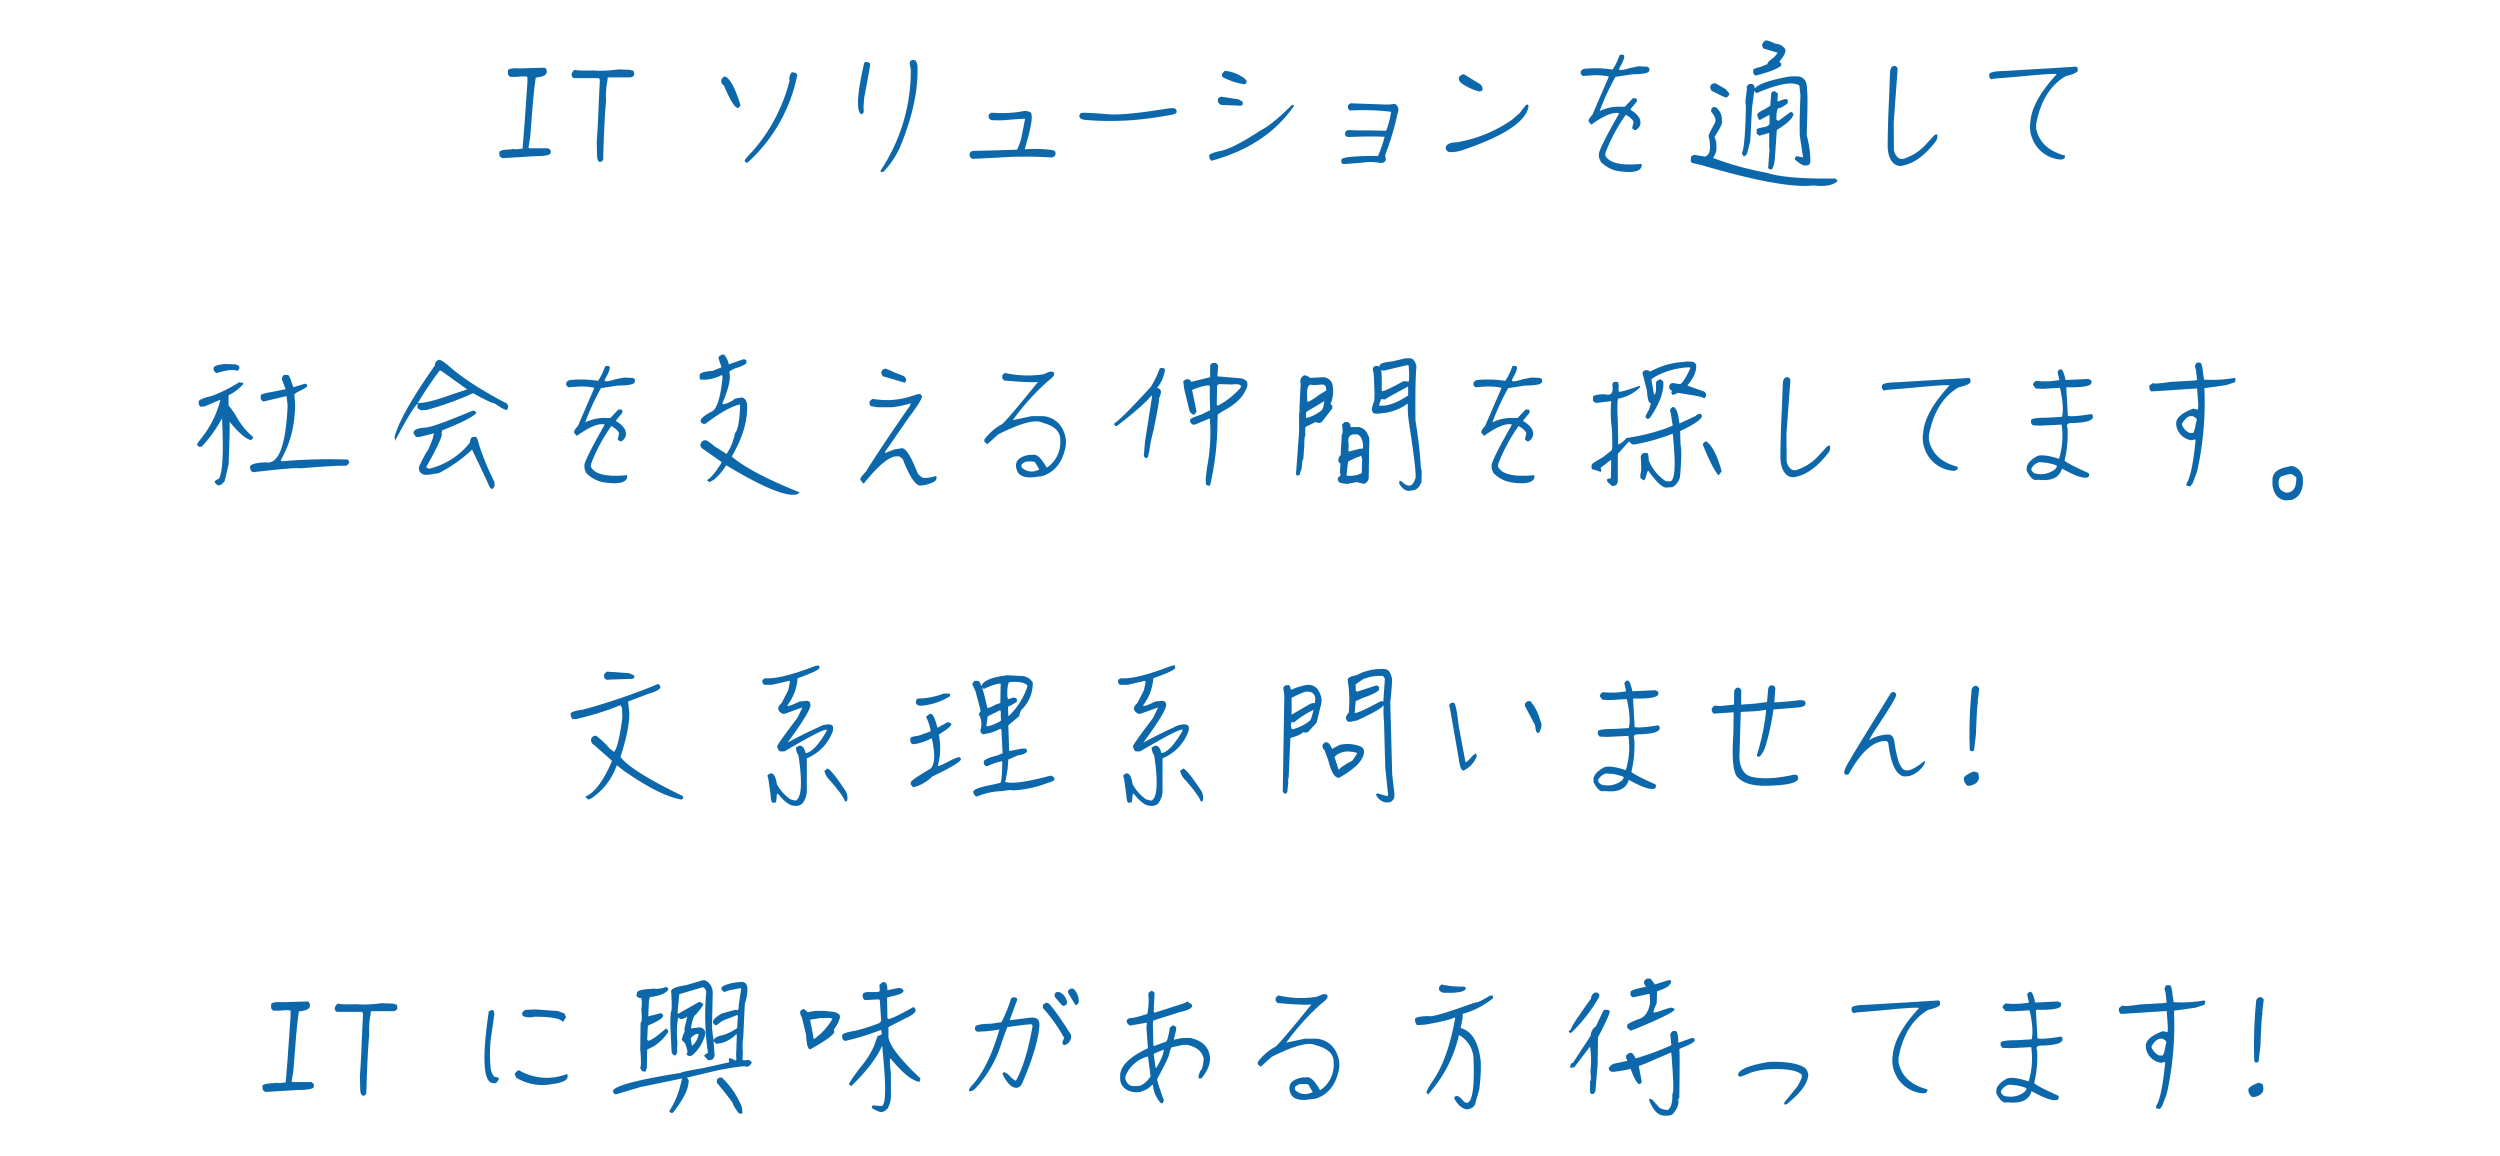 <svg xmlns="http://www.w3.org/2000/svg" viewBox="0 0 674.667 312">
  <defs>
    <style>
      .a {
        fill: #0c68ab;
      }

      .b {
        fill: none;
      }
    </style>
  </defs>
  <g>
    <path class="a" d="M230.57,597.299l6.281-.188q.469,0,.703.703v.375q.141,1.312-2.953,1.594l-.281,2.062q-.375,2.531-1.219,13.969l-.469,2.859.188.188h5.156l.656.562v.516q.281,1.08-4.594,1.078l-8.484.516-.703-.516-.094-.891q-.281-.889,3.281-.984l.562-.094.656.094,1.781-.188.516-6.375.797-11.531v-1.359q0-.422-3-.094h-1.688l-.562-.609V598.002Q226.914,597.113,230.57,597.299Z" transform="translate(-90.016 -578.848)"/>
    <path class="a" d="M256.773,597.58l3.094.094,1.125.281.188.797q0,.798-1.078.984H254.992q-1.312-.094-.984.562a20.294,20.294,0,0,0-.422,5.625q-.516,5.391-.797,16.078l-.469.516h-.516q-.516-.141-.656-1.359l-.094-4.078q.281-3.328.562-10.875l.281-5.812-.281-.469h-6.75a1.056,1.056,0,0,1-.609-.984q.281-1.078.984-1.266.094.281,4.828.188A30.481,30.481,0,0,0,256.773,597.58Z" transform="translate(-90.016 -578.848)"/>
    <path class="a" d="M285.648,599.455q2.156.939,4.219,7.875l-.562.656h-.281q-1.312-.467-3.656-6.094c-.469-.312-.703-.625-.703-.938v-.562A1.712,1.712,0,0,1,285.648,599.455Zm18.094-1.125.797.141a.746.746,0,0,1,.609.75A43.25,43.25,0,0,1,291.742,622.752h-.281l-.469-.422q-.234-.281,2.156-2.719a45.786,45.786,0,0,0,9.938-18.984A2.482,2.482,0,0,1,303.742,598.33Z" transform="translate(-90.016 -578.848)"/>
    <path class="a" d="M323.664,595.564l.469.047a.742.742,0,0,1,.703.75q-.047.658-1.594,8.859l-.188,2.391.047,1.266a.764.764,0,0,1-.562.797l-.281-.094q-1.781-1.874.984-13.781Zm12.562-.516a1.597,1.597,0,0,1,.938.188,3.956,3.956,0,0,1,.469,2.156q.141,9.422-4.734,21.188a24.297,24.297,0,0,1-4.312,6.469q-.562.422-.938.094l.047-.328a48.363,48.363,0,0,0,8.109-27.141l-.281-1.594Q335.476,595.191,336.226,595.049Z" transform="translate(-90.016 -578.848)"/>
    <path class="a" d="M365.758,608.924a3.212,3.212,0,0,1,2.156.141q1.453.469-1.031,8.906l-.328,1.172a36.363,36.363,0,0,1,7.359.188,1.084,1.084,0,0,1,.938.656q.188,1.172-1.125,1.359a106.216,106.216,0,0,0-14.531.047q-3.703.188-6.75.328a1.3,1.3,0,0,1-.797-1.125,1.067,1.067,0,0,1,.984-1.031l6.047-.141,5.812-.188a15.959,15.959,0,0,0,1.266-3.75l.891-4.594q-2.438.095-4.828.328a27.707,27.707,0,0,1-4.219.047,1.122,1.122,0,0,1-.797-1.266,1.156,1.156,0,0,1,.891-.75A31.743,31.743,0,0,0,365.758,608.924Z" transform="translate(-90.016 -578.848)"/>
    <path class="a" d="M405.461,608.08l1.266-.047q.984.281.797,1.031.094.562-1.781.844-4.828.891-9.516,1.312a82.15,82.15,0,0,1-12.703.047q-2.016-.094-2.203-.938-.094-.889.703-1.031.984-.094,6.562.328,3.844.469,13.875-1.078Z" transform="translate(-90.016 -578.848)"/>
    <path class="a" d="M438.648,607.189h.516v.328q-7.406,10.688-22.219,14.719a1.596,1.596,0,0,1-.609-1.172q-.281-.797,2.953-1.453,3.328-.608,11.016-5.625Q433.258,612.535,438.648,607.189Zm-19.078-2.25,4.641.703,1.172.656v.422c.062.312-.094.532-.469.656l-4.734-.188a1.336,1.336,0,0,1-1.5-1.078v-.562A1.593,1.593,0,0,1,419.57,604.939Zm.984-6.984a10.555,10.555,0,0,1,5.438,2.156l.469.609a.882.882,0,0,1-.656.891,20.481,20.481,0,0,1-5.906-1.969l-.141-.797Z" transform="translate(-90.016 -578.848)"/>
    <path class="a" d="M454.539,606.721l9.094.328a11.894,11.894,0,0,0,2.766-.188,1.779,1.779,0,0,1,.844,2.344,77.582,77.582,0,0,1-3.422,11.531l.188,1.172q-.281,1.08-1.641.891a13.933,13.933,0,0,0-4.734-.047l-4.875.375c-.438-.03-.703-.203-.797-.516l.047-.703q.328-.984,9.891-.984a35.538,35.538,0,0,0,1.781-5.156q-3.375-.186-9.703.047-1.031,0-.984-1.078a1.114,1.114,0,0,1,1.031-.797q2.625.141,5.531.094l4.547.094a23.209,23.209,0,0,0,1.312-5.109,62.262,62.262,0,0,0-10.5-.375q-1.031.188-1.172-.938A1.088,1.088,0,0,1,454.539,606.721Z" transform="translate(-90.016 -578.848)"/>
    <path class="a" d="M500.008,609.486l1.828-2.344.469-.094.234.375q-.797,6.188-17.859,11.953a9.916,9.916,0,0,1-3.562.516,1.242,1.242,0,0,1-.938-1.406q.469-1.17,2.859-1.219a36.637,36.637,0,0,0,15-6.094ZM484.867,598.893h.234l4.359,2.672a1.609,1.609,0,0,1,.609,1.641l-.469.281h-.562a14.525,14.525,0,0,1-4.828-2.344,1.743,1.743,0,0,1-.516-1.359,2.095,2.095,0,0,1,.891-.797Z" transform="translate(-90.016 -578.848)"/>
    <path class="a" d="M527.336,593.596h.609q1.078.188-.797,3.422l-.188.516q.094.562,2.906-.328l2.297-.469,2.344.094.609.375v.516q.188,1.172-4.547,1.172l-4.594.703a65.224,65.224,0,0,0-4.266,9.234,11.83,11.83,0,0,1,6-1.172h.797l2.156-2.297h.797l.281.234v.656l-1.641,1.969v.328a5.905,5.905,0,0,1,2.438,2.344l.188.891a2.333,2.333,0,0,1-1.266,2.156h-.375l-.609-.516.375-1.547q0-.797-2.062-2.062a44.816,44.816,0,0,0-5.484,10.219l-.094.703q1.453,3.141,9.75,2.344l.094.094v.516q-.516,2.156-6.094,1.359a8.496,8.496,0,0,1-4.641-2.25q-.281,0-.797-1.5v-.562q-.562-.703,5.297-11.016l.141-.328q-2.484-.562-7.5,3.094l-.703-.797q-.281-.516.984-1.875l4.453-10.312a16.92,16.92,0,0,0-4.359-.328l-2.719.188-.516-.562v-.609a1.292,1.292,0,0,1,1.172-.797,29.368,29.368,0,0,1,7.406.234,15.146,15.146,0,0,0,1.875-3.844Z" transform="translate(-90.016 -578.848)"/>
    <path class="a" d="M552.601,607.752h.375a3.976,3.976,0,0,1,1.688,3.797q.516.422-1.969,4.266a5.102,5.102,0,0,1,.516,2.531,4.059,4.059,0,0,1-.516,2.484l-.375.656a86.22,86.22,0,0,0,14.625,4.031q5.297,1.688,18.328,1.5l.562.469v.281q-1.875,1.688-6.469,1.125-8.062.984-30-5.438l-2.766-.656-.281-.422v-.984q.094-.562.984-.75l2.812.469q2.109-.703,1.031-5.391-.328-.141,1.641-3.656.609-1.359-.984-3.047v-.609C552.055,607.909,552.32,607.689,552.601,607.752Zm0-6.422h.375l2.766,1.594.891,1.078.094.375-.609.703q-.188.376-3.047-1.172-1.453-.608-1.359-.891l-.188-.703c.125-.531.391-.827.797-.891Zm20.859-1.875h1.266q3.047-.094,2.953,3.75.281,1.172-.094,12.094a28.101,28.101,0,0,1,.984,6.469v.844q-.328.939-.984.844-1.078.376-3.141-1.547l-.047-.328q.234-.656.609-.562l1.5.281h.094l-.891-5.906q-.094-4.124.188-10.781l-.281-2.672q-2.672-1.781-11.625,2.062l-.562-.609-.609,4.734-.469,8.859-.891,3.422-.609.609h-.281l-.516-.797q.891-1.266,1.125-12.609l-.141-1.359.422-3.516-.094-.516.656-.703h.797q.703.141.703,1.219,1.547-1.781,8.812-3.141Zm-7.078-9.609q.188-.375,2.766.797a3.289,3.289,0,0,1,2.625,1.453q.469.984-1.594,3.422l.516.422v.609q-1.266,1.266-6.984,2.719l-.562-.656v-.703q-.234-.516,1.922-.984l1.969-.797q-.281-.375,1.781-1.875l.891-1.078v-.094l-3.844-1.172-.375-.891q.469-1.078.656-.984Zm2.625,13.641.797.609-.094,2.156,2.062-.703.703.234v.469q.375.517-2.109,1.781-1.031-.375-.938,3.141l.562.281,3.188-2.344h.375l.469.469q-.188,1.688-4.5,4.359l-.516,7.547-.188,1.5-.516,1.5-.75.094-.375-.422.375-5.016-.094-.469v-3.844l-.094-.094-2.578.75-.703-.562v-.984q-.281-.422,2.062-.797a2.185,2.185,0,0,0,1.406-.797v-2.25l-.188-.188-2.297,1.266h-.375l-.422-1.078v-.375q-.188-.327,1.969-1.406l1.5-.891.281-3.422A.857.857,0,0,1,569.008,603.486Z" transform="translate(-90.016 -578.848)"/>
    <path class="a" d="M600.93,596.689l.562-.047a1.009,1.009,0,0,1,.609,1.172l-1.031,14.109.047,6.609a3.348,3.348,0,0,0,1.125,2.859,1.733,1.733,0,0,0,1.688.234,13.707,13.707,0,0,0,6.141-4.172l1.875-2.016q.422-.467.844-.281a2.233,2.233,0,0,1-.234,1.641q-4.359,5.812-9.047,6.75a2.675,2.675,0,0,1-2.344-.516q-1.641-1.359-1.734-4.734.047-6.562.375-12.656l.281-7.359Q600.18,596.972,600.93,596.689Z" transform="translate(-90.016 -578.848)"/>
    <path class="a" d="M630.976,598.002l19.453-1.172.281.375v.422q.422.891-3.234,1.781-6.281,3.703-7.969,12.938v1.125q1.078,5.58,7.781,7.359v.281q0,.703-1.172.797a8.877,8.877,0,0,1-7.594-5.531,8.291,8.291,0,0,1-.562-4.688q.375-5.53,7.078-12.797-.094-.375-11.016.703l-5.812.469-.891.188-.469-.562v-.703Q626.711,598.097,630.976,598.002Z" transform="translate(-90.016 -578.848)"/>
    <path class="a" d="M154.562,682.002l1.078.188v.328a12.695,12.695,0,0,1-3.938,3V688.377q.234-.094,2.156,2.953a19.066,19.066,0,0,0,4.453,5.438v.281l-.516.562q-1.969-.281-5.859-4.969.188,1.08-.234,11.578l-1.078,4.547-.891.844-.469.188q-.609.141-1.266-.75-.234-.467,1.078-.984,1.547-2.484.844-16.312a35.935,35.935,0,0,1-5.391,7.547l-.703.188-.562-.469q-.281-.186.984-1.781a27.208,27.208,0,0,0,5.203-10.312v-.188l-4.219,1.781-1.172.094-.422-.703v-.609q-.281-.656,3.656-1.641A40.329,40.329,0,0,0,154.562,682.002Zm-3.844-4.922,2.766.094c.719.188,1.078.392,1.078.609l.094.469-.562.703q-1.5-.703-5.531.562-.281.141-.891-.75v-.703Q147.859,677.361,150.719,677.08Zm16.031,2.953h.891q.516-.094,1.5,3.328l3.234-.984.516.234v.469q.094.281-2.812,1.688l-.656.562a20.587,20.587,0,0,1,.094,5.531,28.313,28.313,0,0,1-3.75,12.188l.281.281a150.296,150.296,0,0,1,17.812-.469l.422.656a1.412,1.412,0,0,1-.984,1.031q-1.969-.141-11.812.656h-.703q-1.547-.186-12.469,1.078a.943.943,0,0,1-.703-.891q-.891-1.547,4.031-1.781,5.25,1.125,6-15.328l-.281-2.438-.094-.094-6.094,1.453a1.137,1.137,0,0,1-.797-.797v-.75q-.188-.516,2.766-.984l3.938-.797-.984-2.672Q166.187,680.221,166.75,680.033Z" transform="translate(-90.016 -578.848)"/>
    <path class="a" d="M208.375,676.002q.375-.375,2.766,1.594,4.969,4.5,15.141,9.891.609.095.891,1.031l-.281.938q-.609.236-3.375-1.734-1.078-.094-5.812-2.766a84.513,84.513,0,0,1-12.469,4.5l-1.266.094q-1.219-.094-1.312-.938l.094-.891q-1.641,1.547-6.188,10.219l.094-.609-.188-.469q1.5-6,10.922-19.406A1.42,1.42,0,0,1,208.375,676.002Zm9.141,13.688a1.103,1.103,0,0,1,1.078.562q-1.266,1.594-9.234,4.734l-.188.703q.656.658-3.938,8.859l-.188.375a1.153,1.153,0,0,0,.984.375,19.951,19.951,0,0,0,10.781-6.984q.141-1.641,1.078-1.547h.234q.656-.281,1.078,1.781a69.103,69.103,0,0,0,4.219,10.312l.094,1.078-.469.797h-.328q-.375.188-1.359-2.25l-3.938-8.297a38.994,38.994,0,0,1-8.953,6.328l-2.859.469h-1.078q-1.453-.467-1.453-1.688-.328-.186,2.062-4.5.281.095,1.641-3.562l.328-1.453-3.844.984h-.984l-.703-.984.094-.328q.094-1.078,3.656-1.266Q208.047,693.674,217.515,689.689Zm-8.859-10.828a100.28,100.28,0,0,0-5.906,8.766q3.047-.045,9.375-2.391l3.891-1.266V683.877l-7.031-5.016Z" transform="translate(-90.016 -578.848)"/>
    <path class="a" d="M253.562,677.596h.609q1.078.188-.797,3.422l-.188.516q.094.562,2.906-.328l2.297-.469,2.344.094.609.375v.516q.188,1.172-4.547,1.172l-4.594.703a65.224,65.224,0,0,0-4.266,9.234,11.83,11.83,0,0,1,6-1.172h.797l2.156-2.297h.797l.281.234v.656l-1.641,1.969v.328a5.905,5.905,0,0,1,2.438,2.344l.188.891a2.333,2.333,0,0,1-1.266,2.156h-.375l-.609-.516.375-1.547q0-.797-2.062-2.062a44.816,44.816,0,0,0-5.484,10.219l-.094.703q1.453,3.141,9.75,2.344l.094.094v.516q-.516,2.156-6.094,1.359a8.496,8.496,0,0,1-4.641-2.25q-.281,0-.797-1.5v-.562q-.562-.703,5.297-11.016l.141-.328q-2.484-.562-7.5,3.094l-.703-.797q-.281-.516.984-1.875l4.453-10.312a16.92,16.92,0,0,0-4.359-.328l-2.719.188-.516-.562v-.609a1.292,1.292,0,0,1,1.172-.797,29.368,29.368,0,0,1,7.406.234,15.146,15.146,0,0,0,1.875-3.844Z" transform="translate(-90.016 -578.848)"/>
    <path class="a" d="M284.922,674.549h.516a6.069,6.069,0,0,1,1.266,2.625l3.844-1.359h.469l.422.281v.422q.375.658-3,1.734-1.922.891-1.547.984v.328q.516,2.345-1.875,8.016v.234q.188.469,2.766-.891.281-.608,2.531-.797,1.594.422,1.312,3.422-.188,5.72-4.125,12.516,5.297,4.455,18.188,9.609l.094.188-.797.422q-4.312.984-18.984-7.875a16.504,16.504,0,0,1-3.234,3.844l-1.266.703-.609-.375v-.234q1.266-.608,3.656-4.312l.188-.516-5.016-3.516a1.321,1.321,0,0,1-.703-1.172q.422-1.125,1.172-1.125.328-.375,2.672,1.594l3.234,2.062a14.78,14.78,0,0,0,2.25-5.578q1.219-1.406,1.406-7.594l-.188-.188q-3.844,1.08-9.141,5.203-1.219.095-1.219-.562-.656-.797,2.578-2.578,2.344-.608,3.234-9.422l-.188-.609a10.601,10.601,0,0,1-5.719,1.266l-.281-.281v-.984q.188-.889,3.422-1.078l2.484-.984-.797-2.344v-.328C284,675.049,284.328,674.8,284.922,674.549Z" transform="translate(-90.016 -578.848)"/>
    <path class="a" d="M337.75,685.189h.656l.328.422q.656.469-3.469,5.906l-6.375,9.234-.094.375,2.531-.984,1.781-.281q1.594-.703,4.312,6.094a3.061,3.061,0,0,0,1.781,1.875,9.775,9.775,0,0,0,3.328-.516q.422.141.141.797,0,.891-3.281,1.688h-.469q-2.156.984-5.297-7.078l-.891-.703h-1.078q-2.953.376-8.484,7.266h-.281l-.609-.891q-.469-.375,1.406-2.25,4.219-6.795,11.906-17.812l.188-.656a24.368,24.368,0,0,1-5.109,1.078H326.828l-1.781-.281a1.242,1.242,0,0,1-.375-1.125,1.412,1.412,0,0,1,.984-.844,21.535,21.535,0,0,0,10.5-.797Zm-9.047-6.797q.188-.281,2.719.984l2.578.984.516.703v.609l-.328.469-6-1.781-.375-.984A1.273,1.273,0,0,1,328.703,678.393Z" transform="translate(-90.016 -578.848)"/>
    <path class="a" d="M373.281,679.143h.891l.281.328v.281q.328.469-1.875,2.156a65.423,65.423,0,0,0-9.234,10.312l5.109-1.078h2.672a6.421,6.421,0,0,1,5.812,3.844,7.293,7.293,0,0,1,.469,5.203q-1.359,5.625-6.188,7.172l-2.766.328h-.656q-2.953-.094-3.469-2.297-.797-3.047,3.469-3.797h.891q1.641-.422,3.703,3.328l.188.094a8.138,8.138,0,0,0,3.562-7.266q.188-3.561-4.828-4.828-2.766-1.452-11.906,3.141l-2.953,2.672-.797-.703v-.562a14.425,14.425,0,0,1,4.641-4.078q.703-.186,9.844-11.484-1.688.281-9.141-.375l-.516-.609V680.127l.703-.656a27.164,27.164,0,0,0,10.406.375Zm-6.281,24.281a3.018,3.018,0,0,0-1.312.797v.703a3.763,3.763,0,0,0,3.562,1.078l1.172-.375v-.188l-.984-1.688Q369.344,703.236,367,703.424Z" transform="translate(-90.016 -578.848)"/>
    <path class="a" d="M403.234,678.158h.797l.375.422a9.646,9.646,0,0,1-2.156,4.969q1.781.236.562,2.766.141.703-1.547,8.859a35.925,35.925,0,0,0-1.078,5.438l-.375,1.547-.328.328H399.203l-.516-.516.328-3.938,1.875-12-.094-.516q-1.969,2.578-9.375,8.297h-.375l-.328-.328v-.375q2.016-1.266,9.844-9.844a24.747,24.747,0,0,0,2.391-4.922Zm14.062-1.359h.891l.562.656-.188,2.953,6,.516a2.645,2.645,0,0,1,1.969.891,2.575,2.575,0,0,1-.281,2.156q-1.406,3.33-6.188,5.812l-1.406.891-.094,2.156a75.762,75.762,0,0,1-1.969,16.969l-.375.141q-.797-.141-.797-.703V707.877l.328-2.859a48.751,48.751,0,0,0,.75-13.266l-3.938,1.641-.469.094a1.361,1.361,0,0,1-.891-.844v-.422q-.188-.467,3.141-1.547l2.25-1.125-.094-3.234v-3.422q-1.359-.186-4.781,1.172l1.219,5.906-.656.797q-.703,0-1.266-1.078l-1.406-5.812-.281-2.062a1.494,1.494,0,0,1,1.453-.609,1.123,1.123,0,0,1,.703.703l5.109-1.266v-2.953A.944.944,0,0,1,417.297,676.799Zm1.875,5.719q-.891.095-.703,1.031l-.094,4.641.375.094a21.41,21.41,0,0,0,6-4.734q.797-1.266-2.438-.938Z" transform="translate(-90.016 -578.848)"/>
    <path class="a" d="M442,680.127a2.631,2.631,0,0,1,1.547.703l3.656-.188a2.654,2.654,0,0,1,2.438,2.156,9.024,9.024,0,0,1-.562,5.109l.469.375v.797l-2.766,3.562a1.265,1.265,0,0,1-1.266.281l-.469-.188-2.578,1.266q-.281,0-.188,1.641v.844q-.281.095-.281,2.812l-.281,3.562-.234.281-.188,2.062-.609,1.875-.656.094-.281-.281.844-11.438v-4.969a2.518,2.518,0,0,0,.094-1.219l.328-6.984A1.726,1.726,0,0,1,442,680.127Zm5.391,6.984-4.641,2.766-.281.375v1.359h.281a11.033,11.033,0,0,0,3.656-1.828Q447.203,689.361,447.39,687.111Zm-.375-4.5-2.672.188q-1.875-.797-1.547,3.422v.984q.281.376,3.328-1.875l1.781-1.078v-.656Q447.719,682.707,447.015,682.611Zm5.906,10.125h.797a1.276,1.276,0,0,1,.75,1.359h2.25a3.206,3.206,0,0,1,2.484,2.25q.516.141.281,3.938l-.094,7.453a1.774,1.774,0,0,1-1.359,1.688l-1.875-.469-2.062.375q-.094.281-2.484-.188a1.322,1.322,0,0,1-.562-1.312l.797-.75-.234-.703.141-2.438q-1.031-.516-.141-2.156.328.188.234-.984l.281-4.828q.375,0,.094-2.25v-.328Zm4.406,9q0,.236-1.359.609l-2.156,1.078-.422,3.75a6.688,6.688,0,0,0,4.125-.656l.094-3.75Zm-1.359-5.672q-2.578-.186-1.969,2.672l-.094,1.453.094.516,3.141-.797.469.094.234-.328a5.368,5.368,0,0,0-.516-2.719,2.021,2.021,0,0,0-1.078-.891ZM469.328,675.533h.891q1.594-.141,2.062,2.25-.375,3.141-.281,14.531a119.225,119.225,0,0,1,1.453,12.609v.281q.328.095.188,3.141v.516q-.891,2.438-2.859,2.344-1.641.562-3.141-1.781v-.75q.234-.327,1.266.656,2.203,1.594,3-1.266.656-.094-1.594-14.766a28.875,28.875,0,0,1-.375-5.578,13.535,13.535,0,0,1-6,2.531l-1.969.234h-.422c-.719,0-1.078-.171-1.078-.516q-.562-.327.281-2.578.234,0,.188-3.047l-.188-4.594-.281-1.172q.094-1.078,1.312-.984l.562.188q-.375-1.078,3.469-1.406Zm.609,7.641-5.062,2.766-1.125.703-1.031-.094-.562,1.734q3.141.422,7.875-2.719v-2.297Zm-.516-5.719-5.906,1.406-.797-.094q.234.376.188,5.578.234.422,5.344-2.344l.469-.281,1.5.094a21.16,21.16,0,0,0-.094-4.453Z" transform="translate(-90.016 -578.848)"/>
    <path class="a" d="M498.39,677.596h.609q1.078.188-.797,3.422l-.188.516q.094.562,2.906-.328l2.297-.469,2.344.094.609.375v.516q.188,1.172-4.547,1.172l-4.594.703a65.224,65.224,0,0,0-4.266,9.234,11.83,11.83,0,0,1,6-1.172h.797l2.156-2.297h.797l.281.234v.656l-1.641,1.969v.328a5.905,5.905,0,0,1,2.438,2.344l.188.891a2.333,2.333,0,0,1-1.266,2.156h-.375l-.609-.516.375-1.547q0-.797-2.062-2.062a44.816,44.816,0,0,0-5.484,10.219l-.094.703q1.453,3.141,9.75,2.344l.094.094v.516q-.516,2.156-6.094,1.359a8.496,8.496,0,0,1-4.641-2.25q-.281,0-.797-1.5v-.562q-.562-.703,5.297-11.016l.141-.328q-2.484-.562-7.5,3.094l-.703-.797q-.281-.516.984-1.875l4.453-10.312a16.92,16.92,0,0,0-4.359-.328l-2.719.188-.516-.562v-.609a1.292,1.292,0,0,1,1.172-.797,29.368,29.368,0,0,1,7.406.234,15.146,15.146,0,0,0,1.875-3.844Z" transform="translate(-90.016 -578.848)"/>
    <path class="a" d="M525.719,681.908h.703q.562,0,.375,1.969l.094.703q.797.095,5.531-1.594l.281.281a11.079,11.079,0,0,1-5.906,3.141q-.469,0-.188,6.141l.094,5.062v1.219a6.081,6.081,0,0,0,2.25-1.781,54.648,54.648,0,0,0,10.453-2.531l2.016-.797-.469-3.047-.281-1.219q.656-.938.984-.75,1.172.469,1.547,4.312l.094.094,4.453-2.062q-.094-.281,1.078-.562l.469.375v.375q-.469,1.406-5.859,3.938l.094,3.656q.469,2.064-.141,8.719a4.246,4.246,0,0,1-2.062,2.766l-1.547.094q-1.547.236-4.922-4.5h-.094l-.188.281-.609,1.969-.375.328-.891-.656v-1.219q.375,0,.094-4.641.375-.889,1.078-.891h.422q.656-.186.656,1.969a12.455,12.455,0,0,0,4.547,5.625l1.266.094q1.969-.516.656-12.891a53.798,53.798,0,0,1-10.5,2.953,1.525,1.525,0,0,1-1.172-.797h-.188l-2.953,3.328v7.312a1.282,1.282,0,0,1-.891,1.266l-.609.094q-1.641-1.359-1.266-1.266-.562-.797.891-.797l.094-5.016h-.094l-2.766,2.156.234.797-.234.281-1.453-.516q-1.078-.094-.984-.656v-.609q-.188-.375,3.047-2.156l2.344-1.875q.328-.094.094-5.766a32.625,32.625,0,0,1-.188-7.312l-.188-.188-3.75.469c-.594-.124-.922-.344-.984-.656v-.891q-.094-.703,2.953-.797l.703.094q2.062.328,1.547-2.625Q525.344,681.908,525.719,681.908ZM545.172,676.377l1.875.141.703.656q.281,2.578-2.391,5.719l4.453,1.594q.703.281.609,1.266l-.516.656q0-.467-4.828-1.172l-2.25-.375q-1.359.703-1.594.469l-.188-.562.188-.422c-.5-.312-.75-.609-.75-.891v-.375a1.169,1.169,0,0,1,.844-.891l2.062.328q1.031-.422,2.812-4.359l-.234-.188a20.959,20.959,0,0,0-9.141,2.438l-1.172.797.703,4.031.094.094q.562-.186.469-2.531v-.703q.188-.608,1.172-.891.984.609.797.891.188,4.033-3.656,9.562l-.562.281-.469-.328q-.422-.186.844-2.25l.516-1.734q-.891.188-1.078-3.375l-1.219-4.688c0-.281.234-.546.703-.797a1.6,1.6,0,0,1,1.359.375,21.194,21.194,0,0,1,9.094-2.625Zm5.25,21.562q2.344,1.453,4.219,8.062l-.703.984-.188.094q-1.547-1.688-4.219-8.25Q549.906,698.033,550.422,697.939Z" transform="translate(-90.016 -578.848)"/>
    <path class="a" d="M571.984,680.689l.562-.047a1.009,1.009,0,0,1,.609,1.172l-1.031,14.109.047,6.609a3.348,3.348,0,0,0,1.125,2.859,1.733,1.733,0,0,0,1.688.234,13.707,13.707,0,0,0,6.141-4.172l1.875-2.016q.422-.467.844-.281a2.233,2.233,0,0,1-.234,1.641q-4.359,5.812-9.047,6.75a2.675,2.675,0,0,1-2.344-.516q-1.641-1.359-1.734-4.734.047-6.562.375-12.656l.281-7.359Q571.234,680.972,571.984,680.689Z" transform="translate(-90.016 -578.848)"/>
    <path class="a" d="M602.031,682.002l19.453-1.172.281.375v.422q.422.891-3.234,1.781-6.281,3.703-7.969,12.938v1.125q1.078,5.58,7.781,7.359v.281q0,.703-1.172.797A8.877,8.877,0,0,1,609.578,700.377a8.291,8.291,0,0,1-.562-4.688q.375-5.53,7.078-12.797-.094-.375-11.016.703l-5.812.469-.891.188-.469-.562v-.703Q597.765,682.097,602.031,682.002Z" transform="translate(-90.016 -578.848)"/>
    <path class="a" d="M646.187,678.486q.656.095,1.266,2.906l6.188-.281.797.422v.375q.375,1.594-6.609,1.453l-.188.141.422,7.547q1.172.376,6.375-.469l.281.281q.891,1.969-5.391,2.156-1.969-.094-1.359,1.359a29.577,29.577,0,0,1-.797,8.766q.891.891,6.469,3.375l.188.281c-.062.656-.25.954-.562.891q-1.688.469-6.797-2.391-.984,3.562-6.188,3.047H639.578q-1.172.328-2.625-2.438v-.984q.375-1.688,2.953-3.047,1.734-.516,5.766.797a21.222,21.222,0,0,0,.703-9.234l-5.812.281-1.969-.094-.469-.609v-.703q-.094-.749,4.406-.75l3.938-.234q.609-2.344-.375-7.078l-.188-.75-4.641.281-1.875-.094-.703-.891q-.188-.516.797-1.172a20.563,20.563,0,0,0,6.281-.234l-.469-2.062a.898.898,0,0,1,.609-.75Zm-5.812,25.078a3.462,3.462,0,0,0-2.156,1.734v.328a1.622,1.622,0,0,0,1.453,1.078,5.99,5.99,0,0,0,4.453-.891,1.89,1.89,0,0,0,.984-1.172q0-.327-2.672-.891Z" transform="translate(-90.016 -578.848)"/>
    <path class="a" d="M683.125,676.705h.609q.562.188.75,2.344l.328,2.25a35.578,35.578,0,0,0,8.25-.469l.281.281-.188.891-2.484.797-5.766.797a84.111,84.111,0,0,1-.422,13.172,81.644,81.644,0,0,1-1.547,9.328l-1.219,3.234-.656.797-.891-.188q-.375-.186.375-1.453,1.219-3.047,1.969-10.734l-.094-.328-.984.234a4.77,4.77,0,0,1-4.125-4.125q-.375-2.484,4.219-4.266.188-.281,1.5.141.281,0,.188-1.875l-.281-3.844-12.422.797-.469-.703v-.891l.984-.703q.094.422,4.734-.281l6.562-.375.609-.141-.328-2.812-.281-.891Q682.703,676.611,683.125,676.705Zm-1.875,14.438q-1.266.095-2.438,2.156a3.727,3.727,0,0,0,2.156,2.391h.75q.422.188.891-2.578l.234-.891q.094-.562-1.125-1.078Z" transform="translate(-90.016 -578.848)"/>
    <path class="a" d="M708.109,704.643h.703a3.819,3.819,0,0,1,2.672,3.234v1.594q-.422,3.516-3.141,4.312l-1.688.094q-2.859-.516-3.375-4.125v-1.078q-.188-3.139,4.172-3.844Zm-.375,2.156-1.969.562q-.984.517-.797,2.297.094,1.641,2.062,2.156,2.672-.094,2.672-3.656.281-.562-1.266-1.359Z" transform="translate(-90.016 -578.848)"/>
    <path class="a" d="M267.625,763.424q1.969,1.312-2.391,2.578l-5.719,2.156.328,2.953q.094,4.5-2.391,12,2.766,3.751,16.875,10.594l.094.516-.422.422q-5.812-.938-15.609-7.781l-1.781-1.406h-.188a17.443,17.443,0,0,1-7.219,9.094h-.562l-.609-.609v-.141q3.656-1.547,7.078-9.422v-.281L250.328,779.877a1.436,1.436,0,0,1-.797-1.5,1.255,1.255,0,0,1,1.078-.984h.281a22.38,22.38,0,0,1,3.656,3.469l1.172.891q1.172-1.078,2.25-9.234l-.094-2.578-.375-.797a77.956,77.956,0,0,1-12,3.75H244.703q-.375.188-.703-1.172-.375-.889,3.469-1.406A167.112,167.112,0,0,0,267.625,763.424Zm-13.875-3.328,6.094.422,1.359.656v.281q0,.703-1.266.609l-5.484.188q-1.125.236-1.406-.656v-.797Z" transform="translate(-90.016 -578.848)"/>
    <path class="a" d="M310.094,758.549l.984-.141.094.609q0,.798-5.906,2.859a13.723,13.723,0,0,1-2.719,7.266v.188q.469.188,3.234-1.172l1.969-.188q.984.188.891.797.844,1.08-6.094,10.5,3.703-2.062,8.25-4.125a5.501,5.501,0,0,1,3.141-.797q.797.141.891.703v.891a12.374,12.374,0,0,1-7.078,7.547V791.877a5.827,5.827,0,0,1-1.172,3.797,2.578,2.578,0,0,1-2.25.609q-1.781,0-4.359-3.234-.375-.094-.375,1.266-.188,1.453-.328,1.078l-.656.094q-.516,0-.609-1.875l-.609-4.406-.281-1.078q1.875-1.874,2.578,2.391a11.938,11.938,0,0,0,3.609,4.031l1.406.375q2.438-1.078.797-12.188a4.215,4.215,0,0,1-.703-2.156l.984-.516q1.172,0,1.641,1.969h.328q2.25-.608,5.297-5.812l.094-.469q-.891-.327-11.109,5.672-.094.281-1.547.188a1.873,1.873,0,0,1-.703-1.359q-.188-.281,5.391-7.641L306.578,769.752l-4.828,1.734h-.516q-2.25-1.17-.281-2.906l1.781-3.469.469-2.344-.188-.188-4.688,1.078h-1.312q-1.266.188-1.266-.984v-.328l.703-.469Q300.484,762.253,310.094,758.549ZM313.328,786.252q1.031.236,4.922,6.094a3.814,3.814,0,0,1,.422,2.391l-.188.375h-.422q-.516-1.592-4.125-5.719a4.895,4.895,0,0,1-1.453-2.531Z" transform="translate(-90.016 -578.848)"/>
    <path class="a" d="M340.797,771.58q1.078-.749,2.156,3.469l.094.188,2.766-1.547.891.375q.375.609-2.156,2.25l-1.172.797a19.962,19.962,0,0,1,.281,5.625l-.516,2.812q.188.236,3.844-1.734l1.875-.703.469.469q.422.939-7.734,4.828a11.021,11.021,0,0,1-4.922,2.859h-.281l-.609-.75V790.002q.188-.703,5.391-3.75,1.688-1.733.328-8.062l-.094-.094a15.401,15.401,0,0,1-4.734,1.594q-.891-.045-.984-.797V778.377q-.281-.703,2.156-.984l3.047-1.078.281-.188a12.917,12.917,0,0,0-1.266-3.844Zm3.938-5.578h1.078q.703,0,.609.375v.328a17.465,17.465,0,0,1-7.969,2.625q-1.969-.281-.891-1.969A20.172,20.172,0,0,0,344.734,766.002Zm17.203-4.922,3.656.188a3.718,3.718,0,0,1,3.141,1.781,10.026,10.026,0,0,1-3.047,7.359,4.038,4.038,0,0,0-.609,1.688l-2.953,2.484.234,6.844.094.094,3.422-.656h.891l.375.281v.562q-.469.703-2.531,1.031l-2.484,1.078-.188,2.531-.516,3.047-.188.422q2.391.984,12.094-1.594h.516q1.875,1.172-.984,1.875a30.134,30.134,0,0,1-9.562,2.062q-.094-.281-2.812.188a18.441,18.441,0,0,0-6.797,1.453q-.703-.094-.984-1.031-.516-1.125,5.109-2.156l2.25-.516v-.188q.328-.422.422-4.922v-.703a13.536,13.536,0,0,0-3.844,1.266q-.984.188-1.125-.75v-.281q-.281-.797,3.562-1.781l1.5-.609-.328-6.375-.281-.234a13.104,13.104,0,0,1-3.609,1.312l-1.031.188a1.171,1.171,0,0,1-.75-1.078,5.279,5.279,0,0,0-.422-4.312l.516-.984-1.406-5.25-.844-1.828v-.234l.562-.75h.891q.516,0,.984,1.453Q355.562,761.783,361.937,761.08Zm-2.25,2.25a13.603,13.603,0,0,0-4.031,1.406h-.234l-.469-.422q.328.328,1.5,5.531.188.281,2.344-.891,1.453-.375,1.172-.703l.094-4.922Zm.094,7.219-3.234,1.641-.328,2.484q.234.562,3.469-1.031l.469-.375-.094-1.688.094-.281-.188-.75Zm2.672-7.594q-.516.095-.609,2.766v.891l.188.938,1.453-.469q1.031.188.938.469v.516q.094.281-2.062,1.359l-.328.141.094,2.438.094.094a19.334,19.334,0,0,0,5.016-7.875V763.752Q365.875,762.582,362.453,762.955Z" transform="translate(-90.016 -578.848)"/>
    <path class="a" d="M406.094,758.549l.984-.141.094.609q0,.798-5.906,2.859a13.723,13.723,0,0,1-2.719,7.266v.188q.469.188,3.234-1.172l1.969-.188q.984.188.891.797.844,1.08-6.094,10.5,3.703-2.062,8.25-4.125a5.501,5.501,0,0,1,3.141-.797q.797.141.891.703v.891a12.374,12.374,0,0,1-7.078,7.547V791.877a5.827,5.827,0,0,1-1.172,3.797,2.578,2.578,0,0,1-2.25.609q-1.781,0-4.359-3.234-.375-.094-.375,1.266-.188,1.453-.328,1.078l-.656.094q-.516,0-.609-1.875l-.609-4.406-.281-1.078q1.875-1.874,2.578,2.391a11.938,11.938,0,0,0,3.609,4.031l1.406.375q2.438-1.078.797-12.188a4.215,4.215,0,0,1-.703-2.156l.984-.516q1.172,0,1.641,1.969h.328q2.25-.608,5.297-5.812l.094-.469q-.891-.327-11.109,5.672-.094.281-1.547.188a1.873,1.873,0,0,1-.703-1.359q-.188-.281,5.391-7.641L402.578,769.752l-4.828,1.734h-.516q-2.25-1.17-.281-2.906l1.781-3.469.469-2.344-.188-.188-4.688,1.078h-1.312q-1.266.188-1.266-.984v-.328l.703-.469Q396.484,762.253,406.094,758.549ZM409.328,786.252q1.031.236,4.922,6.094a3.814,3.814,0,0,1,.422,2.391l-.188.375h-.422q-.516-1.592-4.125-5.719a4.895,4.895,0,0,1-1.453-2.531Z" transform="translate(-90.016 -578.848)"/>
    <path class="a" d="M442.89,763.658a3.175,3.175,0,0,1,3.234,2.156,4.275,4.275,0,0,1,.328,3.422l-1.125,4.641-2.25,2.438a1.273,1.273,0,0,1-1.359.094q-.609.798-3.469,1.594l-.469,10.734a2.593,2.593,0,0,0-.094,1.359l-.281,2.578-.609.469-.609-.656.422-25.969-.281-2.109a1.381,1.381,0,0,1,.844-.656h.422q.562-.186.797,1.266A17.082,17.082,0,0,1,442.89,763.658Zm1.594,6.75a27.206,27.206,0,0,0-5.25,3.375l-.656-.094a2.109,2.109,0,0,0,.094,1.922h.375a12.689,12.689,0,0,0,4.312-2.156Q443.875,773.269,444.484,770.408Zm-1.594-4.922q-.891-.094-4.312,1.688v4.547l4.594-2.672a2.696,2.696,0,0,1,1.688-.469l.094-.891a1.974,1.974,0,0,0-1.172-2.062Zm4.828,13.688h.469q.703.281,1.312,1.781l2.016-1.078a9.608,9.608,0,0,1,5.812.469,1.645,1.645,0,0,1,.797,1.594q-.375,3.234-6.703,6.797-1.734.188-2.906-4.547l-1.031-2.859a1.586,1.586,0,0,1-.562-1.453Q447.625,778.988,447.719,779.174Zm6.703,2.531a4.96,4.96,0,0,0-4.266,1.406l1.078,3.375h.188q.422-.703,3.562-2.391l1.266-1.875Q456.25,781.846,454.422,781.705Zm8.25-22.312h.469q1.969-.186,2.438,2.297.328.095-.375,6.656l.188,6.797.328,12.609.609,5.297v.797a1.931,1.931,0,0,1-1.406,1.547h-.984a3.553,3.553,0,0,1-2.484-1.875l-.094-.375.422-.188,2.578.75.281-.188-.797-7.547-.328-12.422a25.298,25.298,0,0,1-.094-4.406q-.562,1.08-7.172,4.125l-1.828.375h-.422q-.703-.281-.703-.844-.375-.281.703-1.688a33.919,33.919,0,0,0-.281-8.625q-.188-.984,2.344-1.406A13.731,13.731,0,0,1,462.672,759.393Zm-1.219,1.875a12.438,12.438,0,0,0-3.609.891l-1.969,1.359v1.594l.281.422,5.203-1.688h.328l.469.375v.422q.516.844-4.312,2.531l-1.969.891-.281,3.141q.469.422,7.078-3.141l.656.094.422-6.188-.516-.703Z" transform="translate(-90.016 -578.848)"/>
    <path class="a" d="M481.797,768.486h.469q.703-.141,1.406,6.281l1.828,9.75q.422.095,1.969-1.781l.891-.609.188.797a6.877,6.877,0,0,1-3.516,3.844q-.891.281-1.359-3.234l-2.297-13.125-.281-1.172A1.127,1.127,0,0,1,481.797,768.486Zm20.625-.422h.609a13.358,13.358,0,0,1,2.672,5.344q.75,1.172-.328,3.141l-.281.094q-.609.095-.797-2.062l-2.766-5.25v-.469A1.275,1.275,0,0,1,502.422,768.064Z" transform="translate(-90.016 -578.848)"/>
    <path class="a" d="M529.281,762.486q.656.095,1.266,2.906l6.188-.281.797.422v.375q.375,1.594-6.609,1.453l-.188.141.422,7.547q1.172.376,6.375-.469l.281.281q.891,1.969-5.391,2.156-1.969-.094-1.359,1.359a29.577,29.577,0,0,1-.797,8.766q.891.891,6.469,3.375l.188.281c-.062.656-.25.954-.562.891q-1.688.469-6.797-2.391-.984,3.562-6.188,3.047h-.703q-1.172.328-2.625-2.438v-.984q.375-1.688,2.953-3.047,1.734-.516,5.766.797a21.222,21.222,0,0,0,.703-9.234l-5.812.281-1.969-.094-.469-.609v-.703q-.094-.749,4.406-.75l3.938-.234q.609-2.344-.375-7.078l-.188-.75-4.641.281-1.875-.094-.703-.891q-.188-.516.797-1.172a20.563,20.563,0,0,0,6.281-.234l-.469-2.062a.898.898,0,0,1,.609-.75Zm-5.812,25.078a3.462,3.462,0,0,0-2.156,1.734v.328a1.622,1.622,0,0,0,1.453,1.078,5.99,5.99,0,0,0,4.453-.891,1.89,1.89,0,0,0,.984-1.172q0-.327-2.672-.891Z" transform="translate(-90.016 -578.848)"/>
    <path class="a" d="M567.203,764.596q.328-.889,1.078-.797a.976.976,0,0,1,.844.797l-.281,3.797q3.75-.186,6.797-.609c.5.031.906.063,1.219.094a.939.939,0,0,1,.234,1.312q-.469.562-2.766.656l-5.719.469a66.913,66.913,0,0,1-2.016,9.516,7.793,7.793,0,0,1-1.641,3.141q-.844.328-.797-.422a60.157,60.157,0,0,0,2.344-10.781l.141-1.359-3,.375-3.844.188-.375,12.281q.281,4.688,3.609,5.297,4.312.891,11.156-.656l.797.094.281.609q.422,1.594-4.734,2.109a50.119,50.119,0,0,1-5.062.188q-4.406-.186-6.281-2.062-2.109-1.406-1.406-11.766l.094-6-5.438.375-.469-.656v-.703q.562-.889.891-.797l1.453.094,3.656-.375.047-3.469a1.283,1.283,0,0,1,.797-1.125,1.02,1.02,0,0,1,1.125.891q-.047,2.438-.047,3.703l3.797-.281,3.188-.422Z" transform="translate(-90.016 -578.848)"/>
    <path class="a" d="M600.25,765.955a.856.856,0,0,1,1.031-.281.759.759,0,0,1,.422.703q.281.609-6.188,10.266l-1.125,1.969a10.476,10.476,0,0,1,5.25-1.547q1.266.095,1.594,1.781a33.617,33.617,0,0,0,1.125,5.438q.938,2.531,2.109,2.438,1.312.328,4.922-2.531l.141.328-.094.375a7.185,7.185,0,0,1-3.844,3.281,5.745,5.745,0,0,1-1.828.188q-3.094-.656-4.125-8.625a.905.905,0,0,0-.562-.891l-.516-.047q-4.922.376-9.562,8.859l-.375.234a.805.805,0,0,1-.844-.234q-.375-.844,1.453-3.703Q591.39,780.205,600.25,765.955Z" transform="translate(-90.016 -578.848)"/>
    <path class="a" d="M622.656,787.049q1.359.281,1.266.609l.141.984q-.047,1.547-2.016,2.156l-.75.094q-.516.188-1.219-1.172l-.094-.797Q619.984,788.127,622.656,787.049Zm.375-23.109h.422l.703.609-.422,3.609.094.328q-.281.095-.562,8.438l-.516,4.406-.375.234h-.328q-.469,0-.469-.703a121.323,121.323,0,0,1,.516-15.844A1.24,1.24,0,0,1,623.031,763.939Z" transform="translate(-90.016 -578.848)"/>
    <path class="a" d="M166.656,849.299l6.281-.188q.469,0,.703.703v.375q.141,1.312-2.953,1.594l-.281,2.062q-.375,2.531-1.219,13.969l-.469,2.859.188.188h5.156l.656.562v.516q.281,1.08-4.594,1.078l-8.484.516-.703-.516-.094-.891q-.281-.889,3.281-.984l.562-.094.656.094,1.781-.188.516-6.375.797-11.531v-1.359q0-.422-3-.094h-1.688l-.562-.609V850.002Q163,849.113,166.656,849.299Z" transform="translate(-90.016 -578.848)"/>
    <path class="a" d="M192.859,849.58l3.094.094,1.125.281.188.797q0,.798-1.078.984h-5.109q-1.312-.094-.984.562a20.294,20.294,0,0,0-.422,5.625q-.516,5.391-.797,16.078l-.469.516h-.516q-.516-.141-.656-1.359l-.094-4.078q.281-3.328.562-10.875l.281-5.812-.281-.469h-6.75a1.056,1.056,0,0,1-.609-.984q.281-1.078.984-1.266.094.281,4.828.188A30.481,30.481,0,0,0,192.859,849.58Z" transform="translate(-90.016 -578.848)"/>
    <path class="a" d="M222.719,851.408q.609-.141.703,1.172l-.984,6.844a38.968,38.968,0,0,0,0,7.781,5.033,5.033,0,0,0,.891,2.156l1.266.328v.562l-.703.891h-.844q-3.938-.281-1.125-19.359ZM229.984,867.627a14.879,14.879,0,0,0,12.984,1.078l.234.188v.281q.188,1.688-4.266,2.25a13.658,13.658,0,0,1-9.609-1.734l-.422-.984A2.967,2.967,0,0,1,229.984,867.627Zm4.641-16.359,5.906.422,1.781.656.469.984-.797,1.219-.094.094q-.75-1.311-6.75-1.406h-.891a5.074,5.074,0,0,1-3.141-.188l-.234-.703a1.69,1.69,0,0,1,1.078-.984Z" transform="translate(-90.016 -578.848)"/>
    <path class="a" d="M279.625,843.393h.656q2.297,1.125,2.062,4.125l-.188,8.672.281,2.391.234,1.078q0-.984,2.531-1.5a14.008,14.008,0,0,0,3.75-1.875l.188-3.328-.188-.188-3.938,1.547-1.734,1.266q-2.297-1.03,1.547-3.234l3.234-.891.375-.094.516.094q.422.095.422-1.359l.656-4.312-.188-.281-3.281.656-1.125.422-.703-.609v-.703q1.547-1.17,5.391-1.453,2.672,0,.891,6l-.422,8.953a16.297,16.297,0,0,0-.094,3.938l-.094,2.062q0,.376,1.688.094l.797.562a1.569,1.569,0,0,1-1.453,1.312q-.094-.516-7.875.984l-8.062,1.922-.094.094a1.225,1.225,0,0,1,.375,1.5q-.188,2.767-4.125,7.875l-.375.094a.682.682,0,0,1-.609-.562,22.982,22.982,0,0,0,3.141-7.688l.281-1.078-11.297,2.344-6.609,1.969a1.003,1.003,0,0,1-.75-.984q.844-2.062,18.281-4.828.094-.281,5.906-1.266l7.172-1.594-.094-.938q.281-.422,1.734.469.422.188.234-1.406l.188-5.156-.094-.609a8.638,8.638,0,0,1-4.031,2.438l-1.453.234-.703-.797.281,3.703-.094.516q-.234,1.08-1.688.984l-.891-.984q-.469-.327.891-.984a69.656,69.656,0,0,1-.469-16.406,1.389,1.389,0,0,0-.984-1.312l-6.281,1.875-.422,4.219v1.125l5.625-3.188.375-.094.797.516q.375.281-1.875,2.859-.891.562-1.359,3.797l2.25-.281a1.621,1.621,0,0,1,1.641,1.594l-.094.469a10.948,10.948,0,0,1-3.516,5.531l-.609.188q-.844-.234-.844-.797.562-.186-.422-2.672l-.703-.75q-.469-.141.609-2.484l-.094-.656.797-3.375a2.743,2.743,0,0,1-1.875.703l-.609-.422a26.478,26.478,0,0,0-.188,6.703l-.094,2.062a1.522,1.522,0,0,1-.422,1.453h-.469l-.562-.656L270.953,856.377a34.045,34.045,0,0,1,.094-4.312q.422-.375.094-5.578-.281-1.125,4.031-1.781Zm-9.844,1.781.562.422v.375q-1.172,1.547-4.969,1.969l-.234,1.078-.188,4.125,3.422-.891q.703.422.609.797-.188.891-4.125,2.578l-.188,3.797.188.234q.797.281,4.922-3.281l.562.609v.375a13.014,13.014,0,0,1-3.891,3.844l-1.781.891-.094,5.016c-.281.532-.344.828-.188.891h-.797q-.422,0-.797-.984.375-.608,0-5.016l.094-7.172q.516,0,.188-3.75a7.395,7.395,0,0,0,0-2.859l-.094-.094-.281.094q-1.078-.467-.891-.797l.094-.562q-.188-.984,4.219-1.172l.422-.094q.188.281,2.25-.094Zm8.25,12.703a3.083,3.083,0,0,0-1.594,1.172l.234,1.781.188.188a5.143,5.143,0,0,0,1.688-3.141Zm6.188,11.766h.609a22.33,22.33,0,0,1,5.391,7.969l.188,1.5-.281.281h-.281q-.469.281-1.969-2.438.188-.375-4.406-5.906v-.562Q283.469,869.971,284.219,869.643Z" transform="translate(-90.016 -578.848)"/>
    <path class="a" d="M306.765,851.174h.281l.984.891q2.156-.797,7.312-.094,1.359.609,1.266.891l.094.562a8.79,8.79,0,0,1-1.688,3.281l.188.562q-.188,1.22-6.469,4.734-.984.188-1.172-3.844l-1.172-4.828a2.122,2.122,0,0,1-.422-1.453Q305.969,851.55,306.765,851.174Zm4.828,2.391-2.953.469.984,5.203h.094a17.253,17.253,0,0,0,4.922-5.391q0-.327-1.875-.281Zm16.594-9.656h.516q.797.095.797,2.156l3.047-.609a2.072,2.072,0,0,1,1.172.422l.094.281q.375.891-4.125,1.781l-.281.188.094,5.203v.234l.188.281q1.078,0,6.844-3.234,1.781,1.266-1.969,2.953l-4.781,2.438v2.156q-.375,3.234,8.625,11.719l-.188.891h-.281q-2.953-.608-7.594-6.281-.375.095.094,4.031V874.002a7.025,7.025,0,0,1-.844,3.938q-1.219,1.359-2.391.891l-1.734-.797-.188-.516.281-.375,2.25.188q1.688.095.703-11.484l-.422-4.828q-2.062,4.828-8.344,10.922l-.609-.422q-.281-.186,2.953-4.5a24.238,24.238,0,0,0,3.844-6l.891-2.531,1.172-.516-.188-1.078-.094-.094a67.63,67.63,0,0,1-9.562,2.953.975.975,0,0,1-.844-.797v-.609q-.328-.703,3.609-1.359a45.764,45.764,0,0,0,6.422-2.062l.469-.609-.375-5.578-.234-.188-3.703.188q-.609-.094-.703-1.219,0-.844,1.172-.938h2.766l.703-.234-.094-1.734Z" transform="translate(-90.016 -578.848)"/>
    <path class="a" d="M363.437,847.986h.562c.406.157.578.406.516.75q-.609,1.547-2.016,5.438l6-.75.656.094q1.5.188,1.359,2.203-.422,5.625-4.594,15.375-.703,1.547-2.016,1.266-1.688-.327-3.328-3.609l.141-.469q.703-.281,1.922,1.078,1.125,1.125,1.547,1.125,2.766-4.967,4.5-14.812l-.281-.422-1.781.141-4.734.609q-.891,2.109-1.734,4.781a31.853,31.853,0,0,1-6.656,11.531l-.656.609a1.802,1.802,0,0,1-1.219.422q-.328-.281.422-1.312,4.547-4.641,7.688-15.375a35.43,35.43,0,0,1-6.047.609.969.969,0,0,1-.516-1.219q.188-.889,4.312-.938l2.812-.422a40.634,40.634,0,0,0,2.578-6.422Zm8.766,1.5h.516q.984.281,6.281,8.531l.094.797a2.797,2.797,0,0,1-1.312,1.922l-.656.141q-.797-.467.094-1.875a43.993,43.993,0,0,0-5.766-8.156v-.797Zm3.141-2.906h.562a3.591,3.591,0,0,1,2.062,2.625v.375a1.153,1.153,0,0,1-.844.703q-.281.236-1.312-1.078l-1.125-1.312-.094-.656C374.844,846.737,375.094,846.518,375.344,846.58Zm3.562-.938h.75a4.48,4.48,0,0,1,1.406,2.578l.094,1.172-.562.656h-.375l-1.922-3.188-.047-.703Z" transform="translate(-90.016 -578.848)"/>
    <path class="a" d="M400.89,846.252q.703.328.703.703l-.234,4.922.234.281,8.156-2.625.656-.422,1.219.797q.656,1.266-3.188,2.062l-7.078,2.25q-.281,0-.188,1.969l.094,4.828.234.094,3.234-1.172q.469-.516.984-3.75l.656-.562h.516l.469.375q.328.188-.562,3.234l.188.188a10.529,10.529,0,0,1,3.234-.469h.984q4.734.984,5.344,5.016.281,2.767-2.297,5.906h-.562q-.609-.186.375-2.25.516-.094.797-3.141-.703-2.858-4.453-3.656H409.234l-2.812.609q-.422-.141-.891,1.922-.141.984-3.188,6.609-.281.095,1.406,4.828l.375,1.078-.375.703H403.328a8.008,8.008,0,0,1-2.156-4.828l-.188-.188a6.463,6.463,0,0,1-3.328,1.969l-.891.094q-3.375-.094-4.359-2.766l-.094-.516v-.984q-.188-4.031,7.5-7.641l-.422-5.438.141-1.453-4.641.797q-1.688-1.406.094-2.062.609.188,4.641-1.078a17.994,17.994,0,0,0,.281-5.344Q400,846.486,400.89,846.252Zm-1.5,17.812a8.886,8.886,0,0,0-5.672,5.297v.703q.656,1.875,2.156,1.875h1.266q1.688-.186,3.375-2.578l-.703-5.391Zm4.453-1.875-2.156.891-.328.281.516,3.656.094.094a15.918,15.918,0,0,0,1.875-3.703l.281-1.219Z" transform="translate(-90.016 -578.848)"/>
    <path class="a" d="M447.062,847.143h.891l.281.328v.281q.328.469-1.875,2.156a65.423,65.423,0,0,0-9.234,10.312l5.109-1.078h2.672a6.421,6.421,0,0,1,5.812,3.844,7.293,7.293,0,0,1,.469,5.203q-1.359,5.625-6.188,7.172l-2.766.328H441.578q-2.953-.094-3.469-2.297-.797-3.047,3.469-3.797h.891q1.641-.422,3.703,3.328l.188.094a8.138,8.138,0,0,0,3.562-7.266q.188-3.561-4.828-4.828-2.766-1.452-11.906,3.141l-2.953,2.672-.797-.703v-.562a14.425,14.425,0,0,1,4.641-4.078q.703-.186,9.844-11.484-1.688.281-9.141-.375l-.516-.609V848.127l.703-.656a27.164,27.164,0,0,0,10.406.375Zm-6.281,24.281a3.018,3.018,0,0,0-1.312.797v.703a3.763,3.763,0,0,0,3.562,1.078l1.172-.375v-.188l-.984-1.688Q443.125,871.236,440.781,871.424Z" transform="translate(-90.016 -578.848)"/>
    <path class="a" d="M492.062,847.564l.797-.047.094.703a22.231,22.231,0,0,1-8.297,4.266q.328.095-.281,2.906l-.188.891q4.547,1.172,5.438,9.047a45.47,45.47,0,0,1-.422,7.594l-.984,3.422q-.188,1.501-2.156,1.875h-.375q-1.875-.422-3.281-3.047.797-1.5,2.766,1.078l.797.234q2.156-.608,1.688-12.141a7.591,7.591,0,0,0-3.75-6.094h-.188a35.537,35.537,0,0,1-8.297,15.938l-.375-.375q-.375-.327,1.875-3.656,3.844-5.67,5.812-16.594l-.141-.141q-1.734.891-8.156,1.969l-1.828.094q-.328.095-.703-.938v-.516q-.281-.889,3.656-.984,1.078.469,11.297-3.234l1.266-.422Q488.922,849.488,492.062,847.564Zm-13.078-3.047a23.899,23.899,0,0,0,6.188.562l.422.375q.094,1.125-3.562,1.312h-2.531q-1.312-.422-1.125-1.172v-.328Z" transform="translate(-90.016 -578.848)"/>
    <path class="a" d="M520.609,846.674h.375l.609.469v.703a42.076,42.076,0,0,1-7.688,9.844l-.609-.516.703-.562q-.281-.422,5.391-8.297A1.668,1.668,0,0,1,520.609,846.674Zm2.531,4.688h.891l.375.328q.234.658-3.141,7.078l-.094,7.266-.609,7.359-.562.703h-.281q-.516,0-.609-.703v-2.812q.422,0,.094-2.672a23.567,23.567,0,0,0-.094-6.609l-4.219,5.531-1.078.188q-.188-.375.281-1.266l.375-.047,4.828-7.359a3.136,3.136,0,0,1,1.406-2.531l2.062-4.359Zm18.516,5.719h.562q.703.188.703,3.047l.094.094,3.609-1.266c.469,0,.703.157.703.469q.422.703-3.609,2.25l-.516.328q.188.798,0,13.266-.422-.094-.188.984a5.024,5.024,0,0,1-1.359,2.953q-.328.891-2.766.703-2.297-.234-3.844-4.172l.188-.375.609.188,1.688,1.875q.469.798,2.531.984,1.359-.797,1.266-4.406.609-.094-.281-11.016l-.094-.094-7.078,3.047-1.594.609.703,3.797q.281.703-.516,1.078-.938-.094-2.438-4.219,0,.281-4.406.891h-.703q-1.688-.889.469-2.156l3.75-.797v-.281l-.281-.375v-.844l.891-.656h.562q.516.188,1.078,1.5a71.507,71.507,0,0,0,9.656-3.562l-.281-3.047Q541.328,856.988,541.656,857.08Zm-7.125-14.156h.609q.281-.186,1.453,1.594l3.562-1.125h.797q.375,1.688-3.75,2.953l-.094,3.188-.703,1.641-.188.797q.188.376,2.672-.609l1.828-.562a1.449,1.449,0,0,1,1.219.375q.375.798-10.547,5.344l-1.359.469-.891-.797v-.609q-.188-.467,3.141-1.734,2.438-.703,3.047-4.359l-.094-2.25-.188-.188-4.031.891h-.516l-.469-.516v-.844q-.094-.608,4.031-1.406l.188-.094Q532.984,843.721,534.531,842.924Z" transform="translate(-90.016 -578.848)"/>
    <path class="a" d="M567.39,865.424q6.422-.234,9.422,1.406a2.566,2.566,0,0,1,1.172,2.391q-.422,3.33-5.766,7.594c-.312.157-.547.141-.703-.047l.047-.422,3.469-4.266q1.641-2.717,1.125-3.281-2.016-1.781-9.328-1.359a20.568,20.568,0,0,0-4.359.891q-1.406.609-2.672,1.078l-.469-.047a.779.779,0,0,1-.188-.844Q560.219,866.596,567.39,865.424Z" transform="translate(-90.016 -578.848)"/>
    <path class="a" d="M593.828,850.002l19.453-1.172.281.375v.422q.422.891-3.234,1.781-6.281,3.703-7.969,12.938v1.125q1.078,5.58,7.781,7.359v.281q0,.703-1.172.797a8.877,8.877,0,0,1-7.594-5.531,8.291,8.291,0,0,1-.562-4.688q.375-5.53,7.078-12.797-.094-.375-11.016.703l-5.812.469-.891.188-.469-.562v-.703Q589.562,850.097,593.828,850.002Z" transform="translate(-90.016 -578.848)"/>
    <path class="a" d="M637.984,846.486q.656.095,1.266,2.906l6.188-.281.797.422v.375q.375,1.594-6.609,1.453l-.188.141.422,7.547q1.172.376,6.375-.469l.281.281q.891,1.969-5.391,2.156-1.969-.094-1.359,1.359a29.577,29.577,0,0,1-.797,8.766q.891.891,6.469,3.375l.188.281c-.062.656-.25.954-.562.891q-1.688.469-6.797-2.391-.984,3.562-6.188,3.047h-.703q-1.172.328-2.625-2.438v-.984q.375-1.688,2.953-3.047,1.734-.516,5.766.797a21.222,21.222,0,0,0,.703-9.234l-5.812.281-1.969-.094-.469-.609v-.703q-.094-.749,4.406-.75l3.938-.234q.609-2.344-.375-7.078l-.188-.75-4.641.281-1.875-.094-.703-.891q-.188-.516.797-1.172a20.563,20.563,0,0,0,6.281-.234l-.469-2.062a.898.898,0,0,1,.609-.75Zm-5.812,25.078a3.462,3.462,0,0,0-2.156,1.734v.328a1.622,1.622,0,0,0,1.453,1.078,5.99,5.99,0,0,0,4.453-.891,1.89,1.89,0,0,0,.984-1.172q0-.327-2.672-.891Z" transform="translate(-90.016 -578.848)"/>
    <path class="a" d="M674.922,844.705h.609q.562.188.75,2.344l.328,2.25a35.578,35.578,0,0,0,8.25-.469l.281.281-.188.891-2.484.797-5.766.797a84.112,84.112,0,0,1-.422,13.172,81.644,81.644,0,0,1-1.547,9.328l-1.219,3.234-.656.797-.891-.188q-.375-.186.375-1.453,1.219-3.047,1.969-10.734l-.094-.328-.984.234a4.77,4.77,0,0,1-4.125-4.125q-.375-2.484,4.219-4.266.188-.281,1.5.141.281,0,.188-1.875l-.281-3.844-12.422.797-.469-.703v-.891l.984-.703q.094.422,4.734-.281l6.562-.375.609-.141-.328-2.812-.281-.891Q674.5,844.611,674.922,844.705Zm-1.875,14.438q-1.266.095-2.438,2.156a3.727,3.727,0,0,0,2.156,2.391h.75q.422.188.891-2.578l.234-.891q.094-.562-1.125-1.078Z" transform="translate(-90.016 -578.848)"/>
    <path class="a" d="M699.437,871.049q1.359.281,1.266.609l.141.984q-.047,1.547-2.016,2.156l-.75.094q-.516.188-1.219-1.172l-.094-.797Q696.765,872.127,699.437,871.049Zm.375-23.109h.422l.703.609-.422,3.609.094.328q-.281.095-.562,8.438l-.516,4.406-.375.234H698.828q-.469,0-.469-.703a121.323,121.323,0,0,1,.516-15.844A1.24,1.24,0,0,1,699.812,847.939Z" transform="translate(-90.016 -578.848)"/>
  </g>
  <rect class="b" width="674.667" height="312"/>
</svg>
